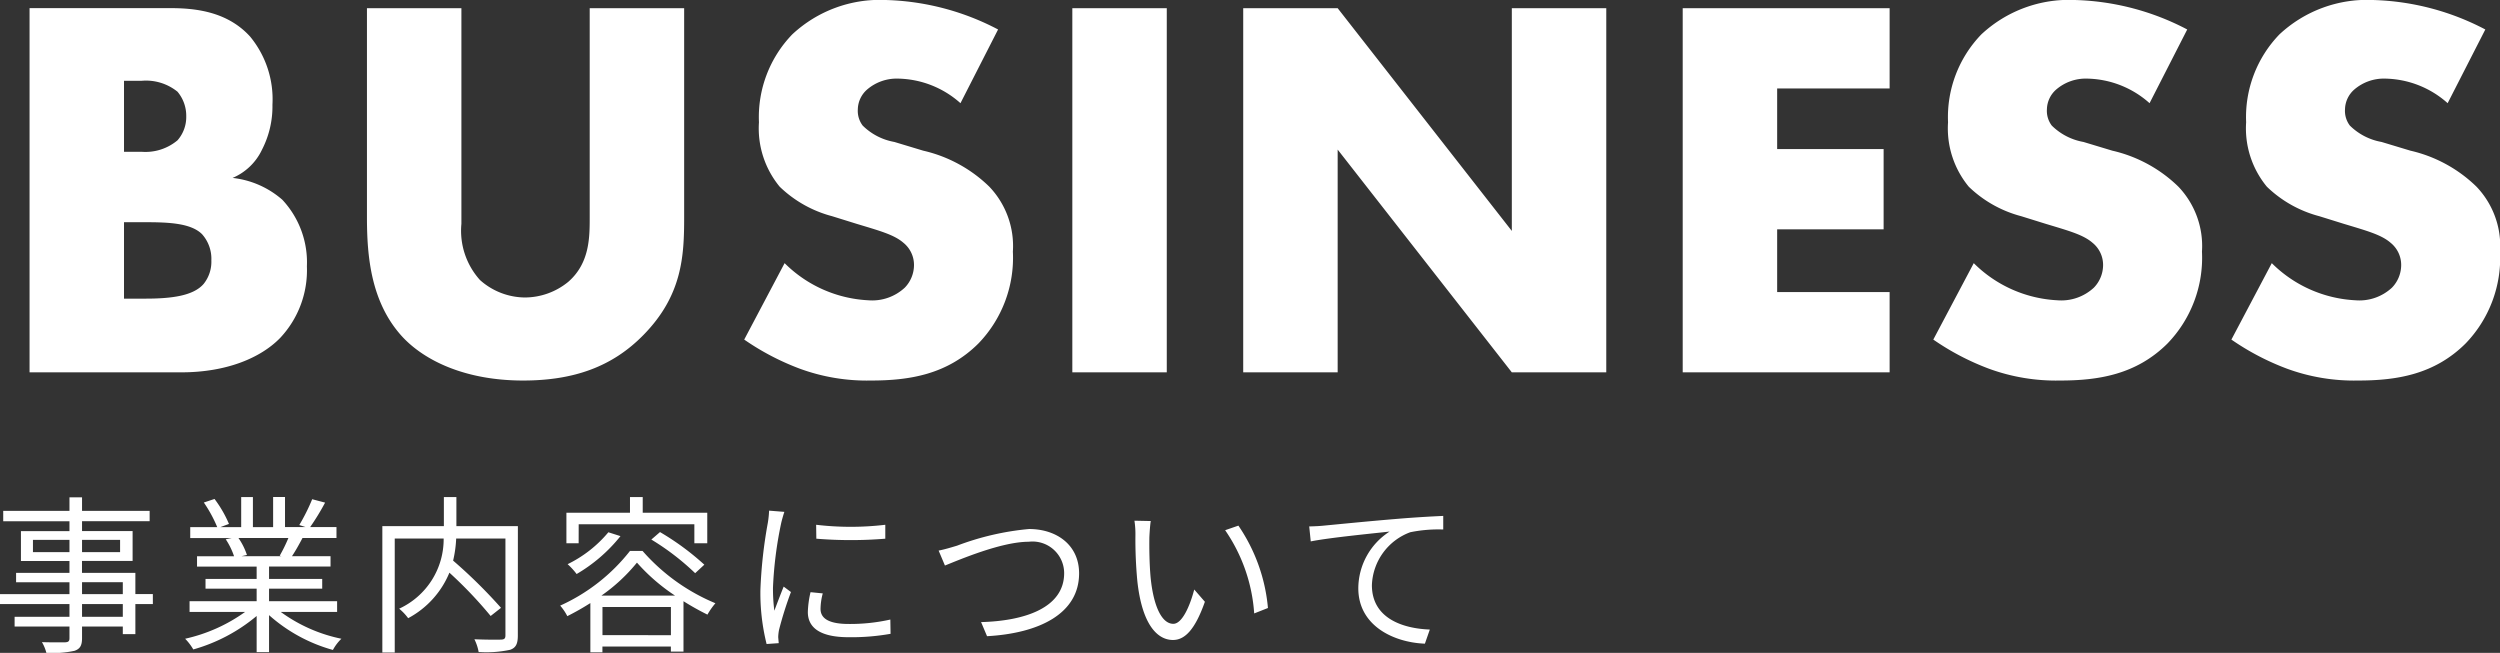 <svg xmlns="http://www.w3.org/2000/svg" width="206.061" height="53.81" viewBox="0 0 206.061 53.81">
  <rect x="0" y="0" width="206.061" height="53.81" fill="#333333" stroke="none"/>
  <g id="グループ_10731" data-name="グループ 10731" transform="translate(5288.286 1545.69)">
    <path id="パス_5202" data-name="パス 5202" d="M10.836-1.848H7.476V-2.9h3.36ZM7.476-4.7h3.36v.98H7.476ZM3.43-7.182V-8.19H6.44v1.008ZM10.612-8.19v1.008H7.476V-8.19Zm2.7,4.466H11.872v-1.75h-4.4v-.98h4.172V-8.918H7.476V-9.73h5.572v-.854H7.476V-11.7H6.44v1.12H.98v.854H6.44v.812h-4v2.464h4v.98h-4.4v.77h4.4v.98H.714V-2.9H6.44v1.05H1.918v.8H6.44v.966c0,.238-.084.322-.35.336-.238,0-1.078.014-1.918-.014a3.452,3.452,0,0,1,.364.882A8.359,8.359,0,0,0,6.86.952C7.28.8,7.476.56,7.476-.084V-1.05h3.36v.63h1.036V-2.9h1.442Zm11.172-4.62a12.8,12.8,0,0,1-.714,1.456l.14.042h-3.29l.448-.1a5.44,5.44,0,0,0-.7-1.4ZM28.5-2.254v-.882H22.89V-4.172h4.382v-.8H22.89V-5.992h5.068v-.854H24.78c.28-.42.588-.966.868-1.5h2.8v-.9h-2.17a19.576,19.576,0,0,0,1.232-2.016l-1.064-.28a15.883,15.883,0,0,1-1.064,2.128l.518.168H24.206v-2.478h-.98V-9.24H21.56v-2.478h-.966V-9.24H18.872l.714-.266a9.65,9.65,0,0,0-1.19-2.058l-.882.294A10.913,10.913,0,0,1,18.62-9.24H16.394v.9H19.81l-.49.1a5.878,5.878,0,0,1,.686,1.4H16.954v.854h4.914V-4.97H17.654v.8h4.214v1.036h-5.53v.882h4.578A13.493,13.493,0,0,1,15.974-.042a4.458,4.458,0,0,1,.672.882,14.069,14.069,0,0,0,5.222-2.758V1.064H22.89V-1.988A13.217,13.217,0,0,0,28.154.882a3.743,3.743,0,0,1,.7-.924,12.809,12.809,0,0,1-5-2.212Zm14.9-7.07H38.332v-2.394H37.3v2.394H32.228V1.092H33.25V-8.3h4.032A6.3,6.3,0,0,1,33.614-2.52a4.337,4.337,0,0,1,.742.784,7.47,7.47,0,0,0,3.4-3.752,34.7,34.7,0,0,1,3.4,3.57l.854-.672a41.857,41.857,0,0,0-3.948-3.892,9.621,9.621,0,0,0,.252-1.82h4.06v7.98c0,.252-.084.336-.336.35C41.748.042,40.8.042,39.816,0a3.861,3.861,0,0,1,.35,1.05,9.3,9.3,0,0,0,2.6-.182c.476-.168.63-.5.63-1.176Zm5.012-.154h9.534V-7.91H59.01v-2.52H53.69v-1.288H52.64v1.288H47.4v2.52h1.008ZM54.4-8.218a20.6,20.6,0,0,1,3.612,2.772l.756-.7a21.7,21.7,0,0,0-3.654-2.688Zm-3.542-.6A10.192,10.192,0,0,1,47.5-6.188a5.652,5.652,0,0,1,.742.812A13.009,13.009,0,0,0,51.856-8.5ZM50.288-3.6a14.312,14.312,0,0,0,2.926-2.716A15.756,15.756,0,0,0,56.35-3.6Zm.084,3.262V-2.66h5.642V-.336ZM52.64-7.28a15.3,15.3,0,0,1-5.754,4.508,4.13,4.13,0,0,1,.588.868,21.373,21.373,0,0,0,1.9-1.078v4.06h.994V.6h5.642v.42H57.05V-3.136A22.107,22.107,0,0,0,59.024-2.03a5.976,5.976,0,0,1,.658-.938A16.276,16.276,0,0,1,53.676-7.28ZM64.106-10.6a8.292,8.292,0,0,1-.1.98,38.509,38.509,0,0,0-.616,5.558A17.364,17.364,0,0,0,63.9.392L64.9.322l-.042-.49a3.46,3.46,0,0,1,.07-.616,30.106,30.106,0,0,1,.98-3.108l-.6-.448c-.224.546-.532,1.358-.77,1.988a14.476,14.476,0,0,1-.112-1.9A31.9,31.9,0,0,1,65.1-9.562c.056-.252.182-.7.266-.938Zm3.416,6.72A8.035,8.035,0,0,0,67.3-2.24c0,1.3,1.036,2.072,3.36,2.072a18.424,18.424,0,0,0,3.458-.28L74.1-1.624a15.071,15.071,0,0,1-3.43.364c-1.9,0-2.324-.616-2.324-1.246A5.148,5.148,0,0,1,68.53-3.78ZM68-8.288a35.022,35.022,0,0,0,5.684,0V-9.436a24.234,24.234,0,0,1-5.7,0Zm10.08.98L78.6-6.076c1.092-.434,4.62-1.96,6.9-1.96a2.608,2.608,0,0,1,2.926,2.59c0,2.842-3.22,3.934-6.846,4.032l.49,1.162c4.284-.238,7.588-1.848,7.588-5.18,0-2.324-1.834-3.654-4.13-3.654A22.415,22.415,0,0,0,79.6-7.714C79.086-7.56,78.582-7.406,78.078-7.308ZM95.564-9.744,94.22-9.772A7.391,7.391,0,0,1,94.3-8.54a36.7,36.7,0,0,0,.154,3.7c.378,3.6,1.638,4.9,2.94,4.9.952,0,1.806-.8,2.632-3.15L99.148-4.1c-.364,1.4-1.008,2.828-1.722,2.828-.98,0-1.652-1.526-1.876-3.85-.1-1.134-.112-2.408-.1-3.276C95.466-8.764,95.508-9.408,95.564-9.744Zm7.224.378-1.092.378a13.711,13.711,0,0,1,2.394,6.86l1.134-.448A14.27,14.27,0,0,0,102.788-9.366Zm5.838.07.126,1.232c1.5-.308,5.278-.672,6.5-.812A5.585,5.585,0,0,0,112.672-4.2c0,3.094,2.926,4.466,5.488,4.564L118.566-.8c-2.254-.084-4.774-.938-4.774-3.654a4.83,4.83,0,0,1,3.164-4.368,11.55,11.55,0,0,1,2.716-.224v-1.12c-.924.042-2.226.112-3.738.238-2.548.21-5.166.476-6.076.56C109.592-9.338,109.158-9.31,108.626-9.3Z" transform="translate(-5289 -1493)" fill="#fff"/>
    <path id="パス_5203" data-name="パス 5203" d="M15.66,0c3.69,0,6.525-1.17,8.145-2.835a8.146,8.146,0,0,0,2.205-5.9,7.55,7.55,0,0,0-2.025-5.49,7.463,7.463,0,0,0-4.1-1.8,4.726,4.726,0,0,0,2.43-2.34,7.779,7.779,0,0,0,.855-3.69,8.12,8.12,0,0,0-1.845-5.625c-1.845-2.025-4.41-2.34-6.57-2.34H3.15V0ZM10.935-24.03h1.44a4.132,4.132,0,0,1,2.97.9,3.086,3.086,0,0,1,.72,2.025,2.908,2.908,0,0,1-.72,1.98,4.113,4.113,0,0,1-2.97.945h-1.44Zm0,11.655h1.62c1.935,0,3.87.045,4.815.99a3.05,3.05,0,0,1,.765,2.16A2.92,2.92,0,0,1,17.5-7.29c-.855.99-2.655,1.215-4.815,1.215H10.935ZM30.96-30.015V-12.78c0,3.2.315,7.02,2.925,9.855C35.73-.945,39.1.675,43.83.675c4.23,0,7.38-1.17,9.9-3.735,3.24-3.285,3.375-6.57,3.375-9.72V-30.015H49.32v17.1c0,1.665.045,3.87-1.755,5.445a5.663,5.663,0,0,1-3.6,1.3,5.625,5.625,0,0,1-3.69-1.44,6.069,6.069,0,0,1-1.53-4.635V-30.015ZM62.055-2.7A20.956,20.956,0,0,0,66.6-.315a16.043,16.043,0,0,0,5.9.99c3.195,0,6.3-.5,8.865-3.06a10.168,10.168,0,0,0,2.835-7.56A7.086,7.086,0,0,0,82.26-15.3a11.466,11.466,0,0,0-5.445-2.97l-2.385-.72a4.927,4.927,0,0,1-2.61-1.35,2.008,2.008,0,0,1-.4-1.35,2.221,2.221,0,0,1,.765-1.62,3.738,3.738,0,0,1,2.565-.9,7.918,7.918,0,0,1,5.13,2.025L82.98-28.26a21.083,21.083,0,0,0-9.27-2.43,10.582,10.582,0,0,0-7.695,2.835A9.814,9.814,0,0,0,63.27-20.61a7.553,7.553,0,0,0,1.71,5.31,9.8,9.8,0,0,0,4.32,2.43l2.025.63c1.935.585,3.1.9,3.87,1.575a2.345,2.345,0,0,1,.855,1.8,2.684,2.684,0,0,1-.765,1.89A3.951,3.951,0,0,1,72.27-5.94,10.515,10.515,0,0,1,65.385-9ZM89.1-30.015V0h7.785V-30.015ZM110.97,0V-18.36L125.325,0h7.785V-30.015h-7.785v18.36L110.97-30.015h-7.785V0Zm45.495-30.015H139.41V0h17.055V-6.615h-9.27V-11.79h8.775v-6.615h-8.775V-23.4h9.27Zm3.6,27.315A20.956,20.956,0,0,0,164.61-.315a16.043,16.043,0,0,0,5.9.99c3.195,0,6.3-.5,8.865-3.06a10.168,10.168,0,0,0,2.835-7.56A7.086,7.086,0,0,0,180.27-15.3a11.466,11.466,0,0,0-5.445-2.97l-2.385-.72a4.927,4.927,0,0,1-2.61-1.35,2.008,2.008,0,0,1-.4-1.35,2.221,2.221,0,0,1,.765-1.62,3.738,3.738,0,0,1,2.565-.9,7.918,7.918,0,0,1,5.13,2.025l3.105-6.075a21.083,21.083,0,0,0-9.27-2.43,10.582,10.582,0,0,0-7.7,2.835,9.814,9.814,0,0,0-2.745,7.245,7.553,7.553,0,0,0,1.71,5.31,9.8,9.8,0,0,0,4.32,2.43l2.025.63c1.935.585,3.1.9,3.87,1.575a2.345,2.345,0,0,1,.855,1.8,2.684,2.684,0,0,1-.765,1.89A3.951,3.951,0,0,1,170.28-5.94,10.515,10.515,0,0,1,163.4-9Zm24.57,0A20.956,20.956,0,0,0,189.18-.315a16.043,16.043,0,0,0,5.9.99c3.195,0,6.3-.5,8.865-3.06a10.168,10.168,0,0,0,2.835-7.56A7.086,7.086,0,0,0,204.84-15.3a11.466,11.466,0,0,0-5.445-2.97l-2.385-.72a4.927,4.927,0,0,1-2.61-1.35,2.008,2.008,0,0,1-.4-1.35,2.221,2.221,0,0,1,.765-1.62,3.738,3.738,0,0,1,2.565-.9,7.918,7.918,0,0,1,5.13,2.025l3.105-6.075a21.083,21.083,0,0,0-9.27-2.43,10.582,10.582,0,0,0-7.7,2.835,9.814,9.814,0,0,0-2.745,7.245,7.553,7.553,0,0,0,1.71,5.31,9.8,9.8,0,0,0,4.32,2.43l2.025.63c1.935.585,3.1.9,3.87,1.575a2.345,2.345,0,0,1,.855,1.8,2.684,2.684,0,0,1-.765,1.89A3.951,3.951,0,0,1,194.85-5.94,10.515,10.515,0,0,1,187.965-9Z" transform="translate(-5289 -1515)" fill="#fff"/>
  </g>
</svg>
